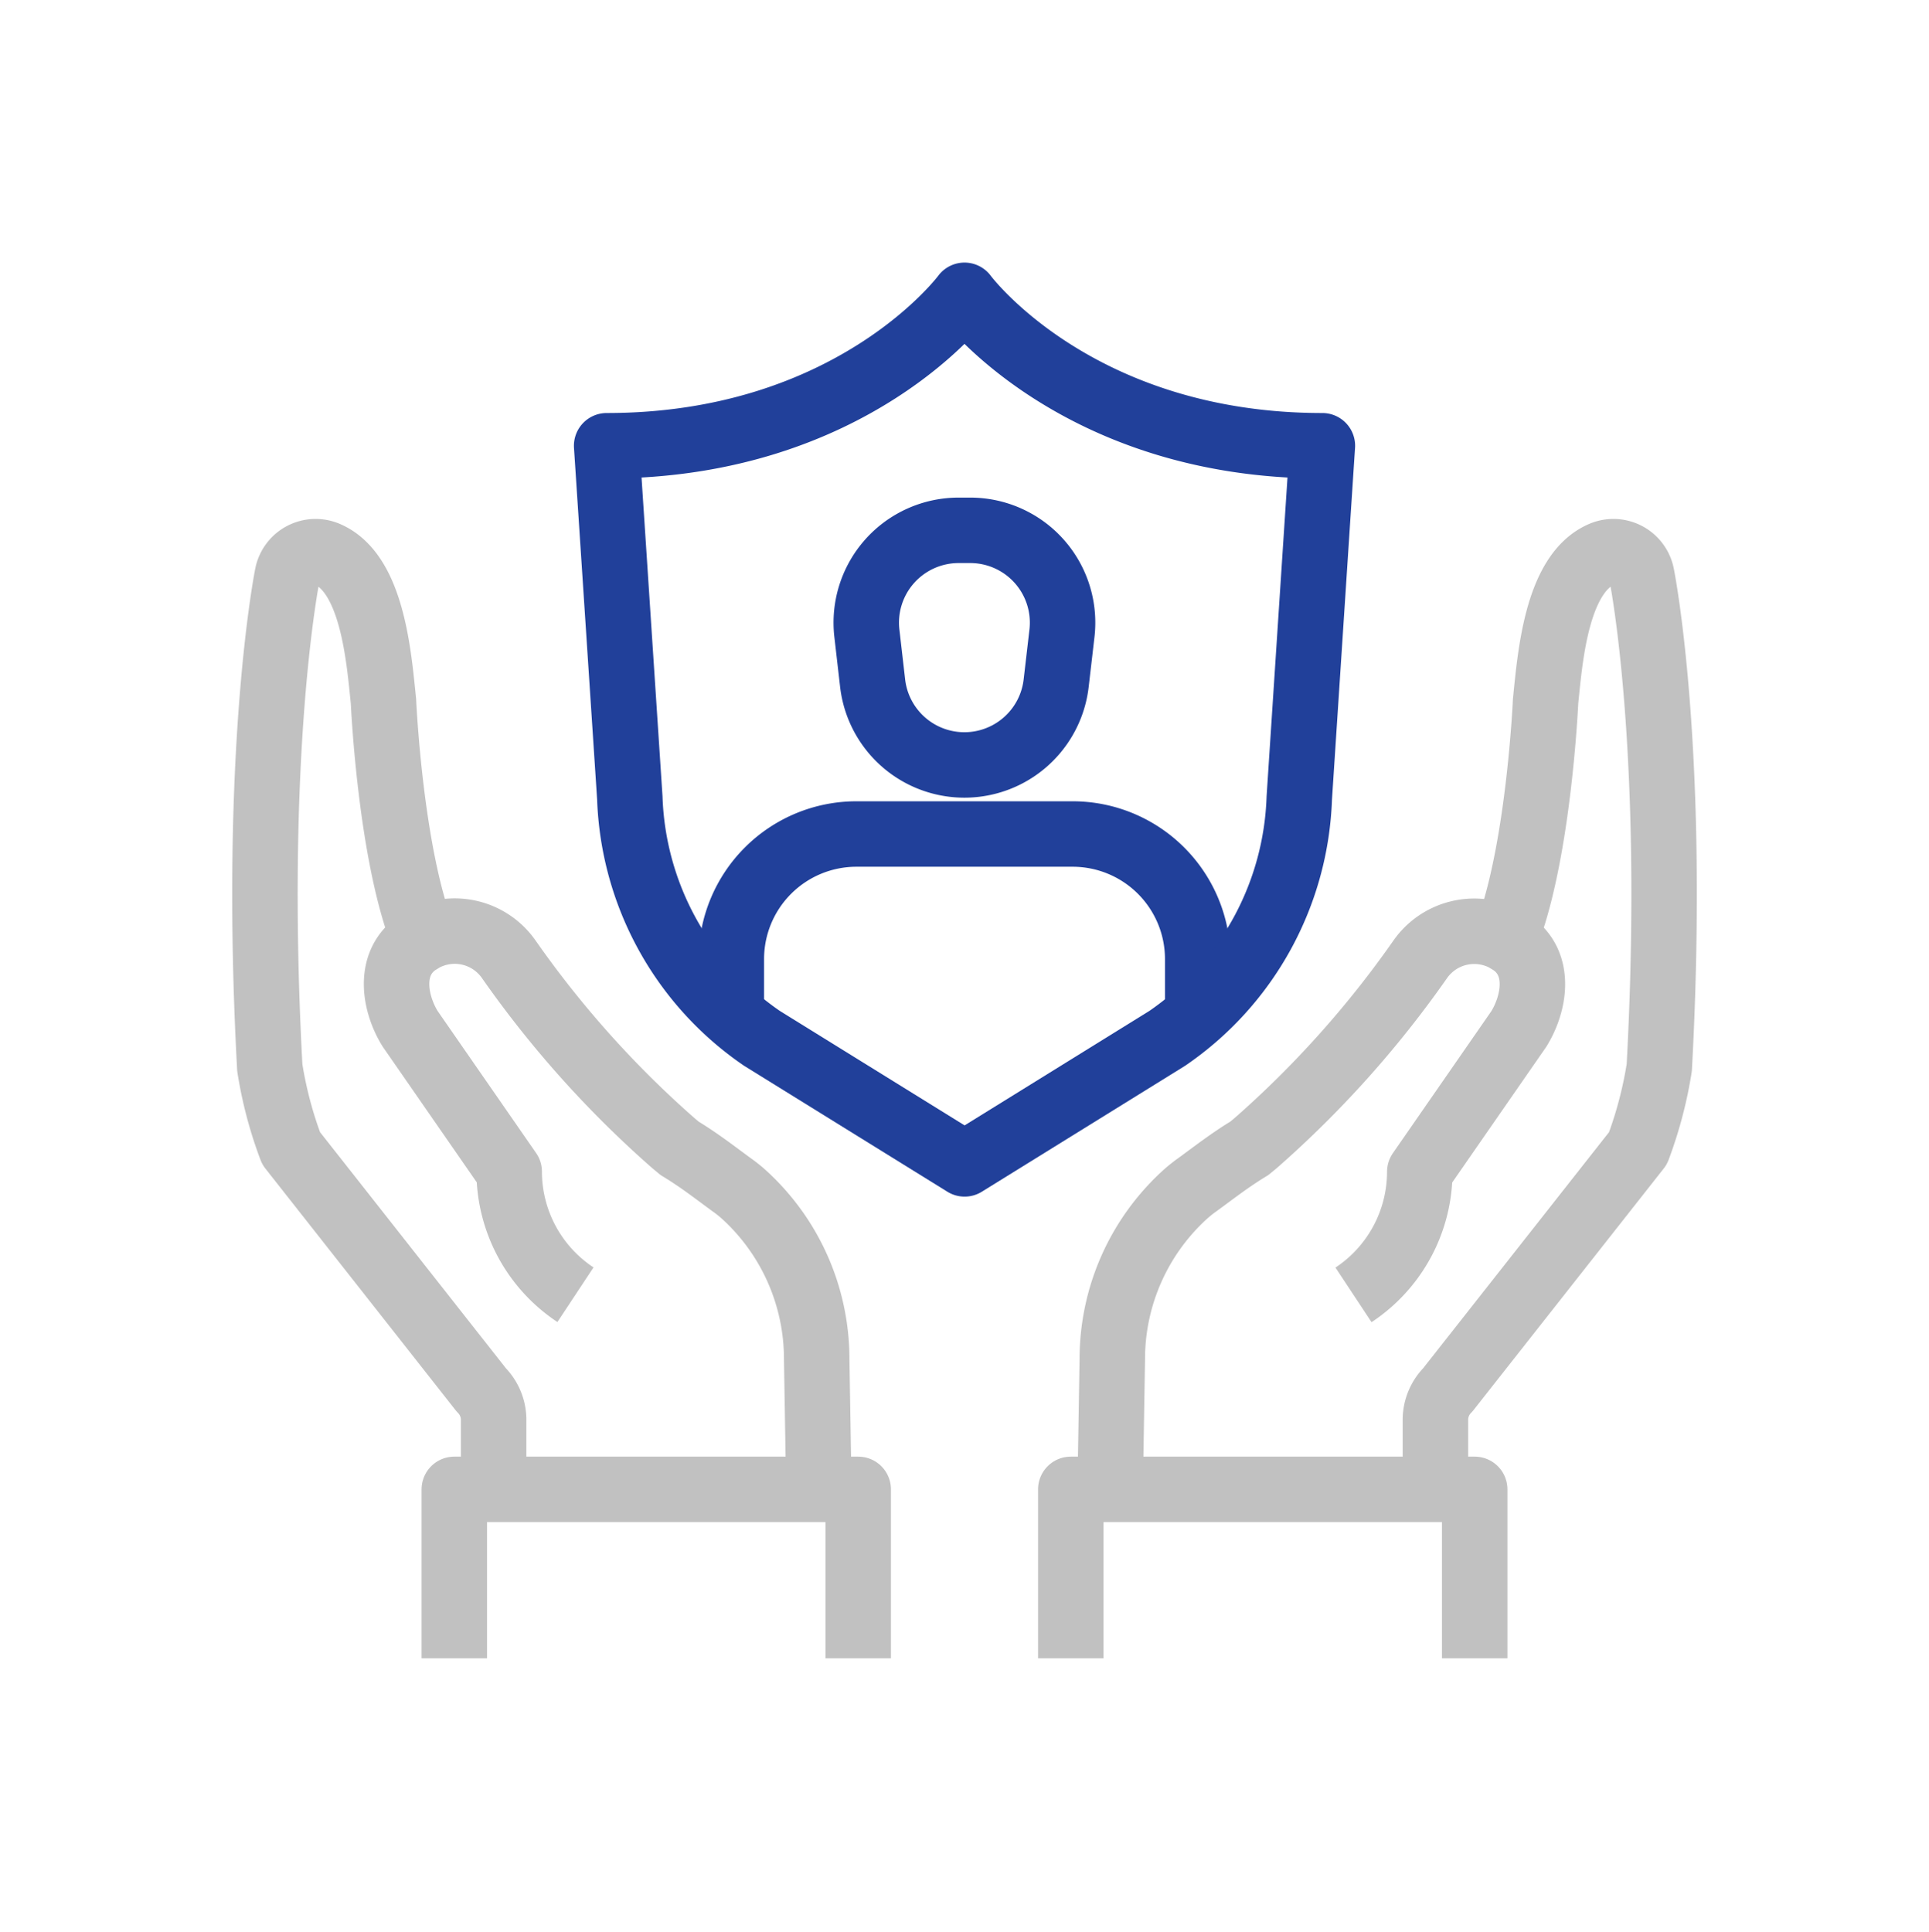 <svg xmlns="http://www.w3.org/2000/svg" xmlns:xlink="http://www.w3.org/1999/xlink" width="73.672" height="73.78" viewBox="0 0 73.672 73.78">
  <defs>
    <clipPath id="clip-path">
      <rect id="사각형_8593" data-name="사각형 8593" width="73.672" height="73.78" fill="none" stroke="#c1c1c1" stroke-width="2.5"/>
    </clipPath>
  </defs>
  <g id="그룹_31029" data-name="그룹 31029" transform="translate(-1276.328 -2101.109)">
    <g id="그룹_29983" data-name="그룹 29983" transform="translate(1284.328 2110.109)">
      <g id="그룹_18224" data-name="그룹 18224" transform="translate(-8 -9)" clip-path="url(#clip-path)">
        <path id="패스_12508" data-name="패스 12508" d="M29.935,21.144c1.282-3.186,1.543-9.062,1.543-9.062.175-1.715.419-4.852,2.127-5.616a1.1,1.1,0,0,1,1.545.791s1.333,6.587.67,18.812a15.768,15.768,0,0,1-.813,3.082l-7.262,9.224a1.628,1.628,0,0,0-.474,1.149v2.653" transform="translate(27.55 14.707)" fill="none" stroke="#c1c1c1" stroke-linejoin="round" stroke-width="2.5"/>
        <path id="패스_12509" data-name="패스 12509" d="M19.831,36.364l.083-4.993a8.489,8.489,0,0,1,2.85-6.33c.134-.114.26-.215.382-.3.613-.446,1.257-.952,2-1.4l.242-.2a39.268,39.268,0,0,0,6.28-7.01v0a2.518,2.518,0,0,1,3.243-.791c.09.047-.083-.06,0,0l.262.159c1.142.793.862,2.316.269,3.278l-3.785,5.46a5.642,5.642,0,0,1-2.531,4.7" transform="translate(22.567 20.519)" fill="none" stroke="#c1c1c1" stroke-linejoin="round" stroke-width="2.5"/>
        <path id="패스_12510" data-name="패스 12510" d="M18.931,34.263V27.811H34.357v6.452" transform="translate(21.964 29.073)" fill="none" stroke="#c1c1c1" stroke-linejoin="round" stroke-width="2.5"/>
        <path id="패스_12511" data-name="패스 12511" d="M6.57,21.144c-1.284-3.186-1.543-9.062-1.543-9.062C4.85,10.367,4.608,7.229,2.9,6.466a1.1,1.1,0,0,0-1.545.791S.022,13.845.685,26.07A15.537,15.537,0,0,0,1.5,29.152l7.26,9.224a1.628,1.628,0,0,1,.474,1.149v2.653" transform="translate(9.619 14.707)" fill="none" stroke="#c1c1c1" stroke-linejoin="round" stroke-width="2.5"/>
        <path id="패스_12512" data-name="패스 12512" d="M19.64,36.364l-.083-4.993a8.489,8.489,0,0,0-2.85-6.33c-.134-.114-.262-.215-.384-.3-.611-.446-1.256-.952-2-1.4l-.24-.2A39.342,39.342,0,0,1,7.8,16.125v0a2.516,2.516,0,0,0-3.241-.791c-.09.047.083-.06,0,0l-.262.159c-1.142.793-.862,2.316-.269,3.278l3.785,5.46a5.642,5.642,0,0,0,2.531,4.7" transform="translate(11.634 20.519)" fill="none" stroke="#c1c1c1" stroke-linejoin="round" stroke-width="2.5"/>
        <path id="패스_12513" data-name="패스 12513" d="M20.257,34.263V27.811H4.831v6.452" transform="translate(12.52 29.073)" fill="none" stroke="#c1c1c1" stroke-linejoin="round" stroke-width="2.5"/>
        <path id="패스_12514" data-name="패스 12514" d="M17.782,5.875h.444a3.527,3.527,0,0,1,3.5,3.934l-.222,1.91a3.528,3.528,0,0,1-7.008,0l-.22-1.91A3.527,3.527,0,0,1,17.782,5.875Z" transform="translate(18.832 14.38)" fill="none" stroke="#21409a" stroke-linejoin="round" stroke-width="2.5"/>
        <path id="패스_12515" data-name="패스 12515" d="M11.167,19.946V17.6a4.778,4.778,0,0,1,4.777-4.777H24.2A4.778,4.778,0,0,1,28.979,17.6v2.349" transform="translate(16.764 19.031)" fill="none" stroke="#21409a" stroke-linejoin="round" stroke-width="2.5"/>
        <path id="패스_12516" data-name="패스 12516" d="M21.982.5h0S17.746,6.246,8.315,6.246L9.2,19.7a11.6,11.6,0,0,0,5.051,9.182l7.735,4.792,7.735-4.792A11.6,11.6,0,0,0,34.768,19.7L35.65,6.246C26.219,6.246,21.982.5,21.982.5Z" transform="translate(14.854 10.779)" fill="none" stroke="#21409a" stroke-linejoin="round" stroke-width="2.5"/>
      </g>
    </g>
  </g>
</svg>
